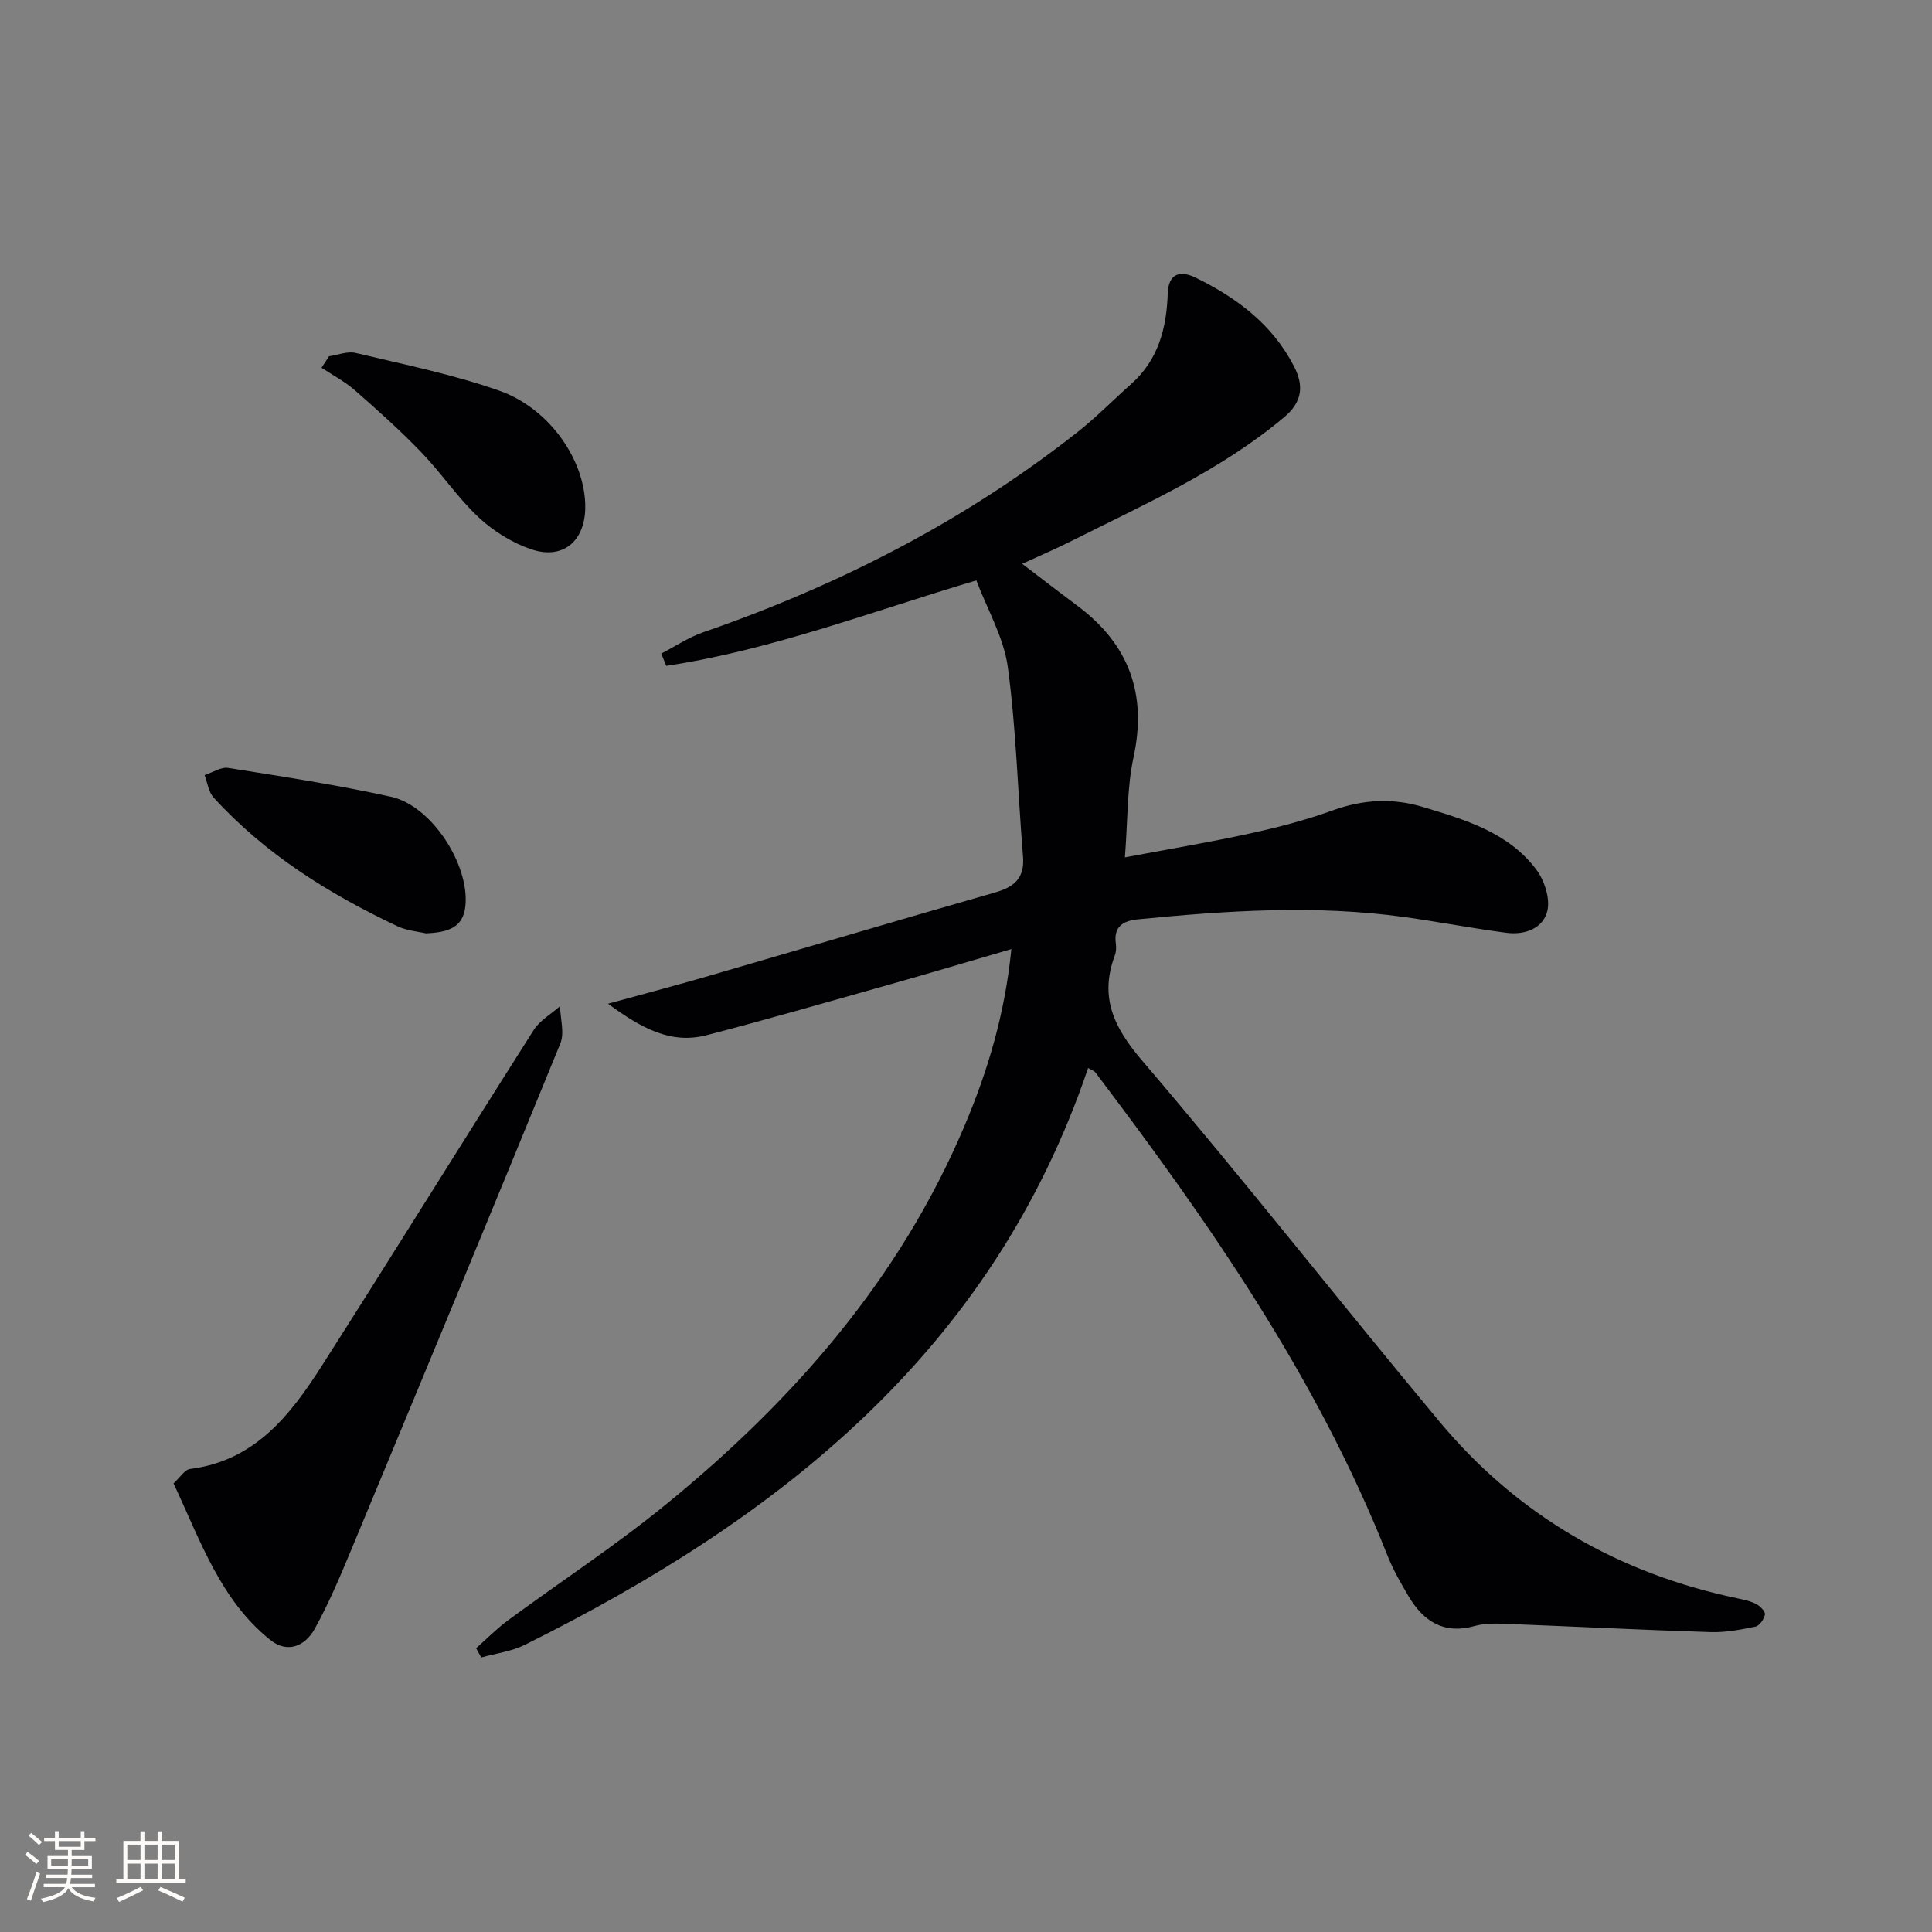 <svg enable-background="new 0 0 400 400" viewBox="0 0 400 400" xmlns="http://www.w3.org/2000/svg"><rect x="0" y="0" width="400" height="400" fill="#808080" stroke="none"/><g fill="#010104"><path d="m209.39 196.5c-8.64 2.52-16.68 4.92-24.75 7.2-12.76 3.6-25.5 7.29-38.33 10.62-7.41 1.93-13.52-1.44-20.43-6.51 7.82-2.15 14.6-3.93 21.32-5.89 19.59-5.69 39.14-11.52 58.75-17.12 4.04-1.15 6.23-2.98 5.85-7.51-1.07-13.05-1.39-26.2-3.14-39.15-.84-6.18-4.27-12.01-6.52-17.98-22.09 6.59-42.57 14.44-64.21 17.7-.34-.85-.68-1.7-1.02-2.55 2.87-1.48 5.62-3.34 8.64-4.39 28.03-9.7 54.12-23.03 77.49-41.42 3.91-3.08 7.42-6.67 11.15-9.99 5.64-5.01 7.34-11.59 7.58-18.77.14-4.22 2.67-4.77 5.76-3.26 8.52 4.16 15.91 9.68 20.38 18.37 2.09 4.06 1.71 7.39-2.06 10.55-13.18 11.05-28.75 17.93-43.9 25.55-3.22 1.62-6.54 3.04-10.32 4.78 4.05 3.08 7.68 5.89 11.36 8.63 10.68 7.95 14.55 18.19 11.7 31.4-1.38 6.41-1.19 13.15-1.79 20.75 9.07-1.71 17.49-3.11 25.81-4.93 5.83-1.27 11.65-2.78 17.25-4.81 6.22-2.25 12.38-2.58 18.58-.71 8.76 2.64 17.74 5.25 23.55 13 1.67 2.23 2.87 5.93 2.28 8.49-.86 3.69-4.69 5.07-8.46 4.58-7.06-.92-14.06-2.28-21.11-3.26-18.42-2.56-36.82-1.34-55.21.47-2.94.29-5.07 1.42-4.57 4.98.11.8.08 1.72-.2 2.47-3.21 8.6-.29 14.84 5.62 21.76 20.97 24.54 40.9 49.96 61.57 74.76 16.21 19.45 37.06 31.48 61.87 36.64 1.29.27 2.64.56 3.79 1.18.78.42 1.85 1.53 1.74 2.13-.18.96-1.12 2.34-1.94 2.51-3.06.63-6.22 1.24-9.33 1.14-14.12-.45-28.24-1.16-42.36-1.71-2.15-.08-4.42-.13-6.45.44-6.42 1.8-10.64-.97-13.73-6.2-1.61-2.72-3.19-5.49-4.35-8.42-14.53-36.73-36.81-68.76-60.45-99.97-.27-.35-.8-.5-1.52-.93-19.81 58.55-63.91 93.26-116.66 119.44-2.75 1.36-5.98 1.76-8.98 2.6-.36-.64-.72-1.28-1.07-1.92 2.21-1.95 4.3-4.07 6.66-5.81 10.84-7.99 22.16-15.4 32.58-23.9 26.38-21.5 48.42-46.62 61.86-78.38 4.86-11.45 8.4-23.33 9.72-36.65z"/><path d="m35.93 307.12c1.34-1.21 2.29-2.85 3.43-2.99 13.38-1.68 20.73-11.11 27.25-21.32 14.74-23.11 29.18-46.42 43.89-69.56 1.27-1.99 3.6-3.3 5.45-4.93.06 2.59.96 5.53.06 7.73-14.37 35.19-28.94 70.29-43.53 105.39-2.22 5.34-4.51 10.7-7.3 15.75-2 3.62-5.64 5.22-9.25 2.32-10.29-8.26-14.36-20.37-20-32.39z"/><path d="m68.12 73.76c1.84-.26 3.82-1.09 5.5-.69 9.98 2.39 20.11 4.42 29.75 7.82 10.6 3.73 17.94 14.72 17.8 24.29-.1 6.89-4.65 10.75-11.16 8.55-3.94-1.33-7.83-3.74-10.88-6.59-4.35-4.06-7.72-9.15-11.86-13.45-4.36-4.53-9.06-8.74-13.8-12.89-2.07-1.81-4.58-3.12-6.9-4.66.52-.8 1.04-1.59 1.55-2.38z"/><path d="m88.16 193.24c-1.48-.36-3.9-.53-5.94-1.5-14.17-6.71-27.34-14.92-38-26.62-1.05-1.15-1.26-3.07-1.86-4.64 1.64-.53 3.38-1.74 4.89-1.49 11.27 1.79 22.57 3.52 33.7 5.97 8.4 1.85 16.23 13.99 15.41 22.55-.43 4.54-3.56 5.54-8.2 5.73z"/></g><path d="m5.17 384 .55-.58c.85.61 1.65 1.24 2.4 1.87l-.59.64c-.83-.73-1.62-1.38-2.36-1.93m1.22 9.53-.82-.34c.71-1.76 1.37-3.64 1.98-5.63.24.13.5.25.76.36-.6 1.67-1.24 3.54-1.92 5.61m-.5-13.5.57-.54c.56.44 1.31 1.06 2.26 1.87l-.64.64c-.68-.66-1.41-1.32-2.19-1.97m3.25.46h2.24v-1.36h.77v1.36h4.57v-1.36h.76v1.36h2.28v.69h-2.28v1.84h-2.64v1.26h4.18v2.64h-4.21c0 .45-.02.86-.05 1.21h4.32v.69h-4.38c-.04.34-.1.75-.19 1.22h5.15v.69h-4.82c.87 1.19 2.51 1.92 4.93 2.19-.17.31-.3.57-.37.76-2.77-.49-4.52-1.41-5.26-2.76-.56 1.26-2.3 2.23-5.24 2.9-.12-.25-.26-.48-.43-.72 2.73-.55 4.38-1.34 4.96-2.38h-4.38v-.69h4.65c.1-.38.17-.79.21-1.22h-4.32v-.69h4.4c.03-.34.05-.75.05-1.21h-4.2v-2.64h4.23v-1.26h-2.69v-1.84h-2.24zm1.46 4.46v1.29h3.45c.01-.4.02-.57.01-.53v-.32-.45h-3.46zm1.55-2.59h4.57v-1.19h-4.57zm6.11 2.59h-3.42v.77c-.01.19-.01.37-.02.53h3.44z" fill="#fcfbfa"/><path d="m32.63 379.16h.82v1.98h3.54v7.89h1.46v.78h-14.37v-.78h1.46v-7.89h3.54v-1.98h.82v1.98h2.73zm-3.49 11.48.5.73c-1.61.82-3.28 1.63-5 2.41-.13-.27-.28-.55-.44-.82 1.75-.72 3.4-1.49 4.94-2.32m-2.78-5.55h2.73v-3.18h-2.73zm0 3.95h2.73v-3.2h-2.73zm3.54-3.95h2.73v-3.18h-2.73zm0 3.95h2.73v-3.2h-2.73zm7.89 4.68c-1.84-.92-3.51-1.7-5.02-2.32l.45-.73c1.89.8 3.57 1.55 5.04 2.23zm-1.62-11.81h-2.73v3.18h2.73zm-2.73 7.13h2.73v-3.2h-2.73z" fill="#fcfbfa"/></svg>